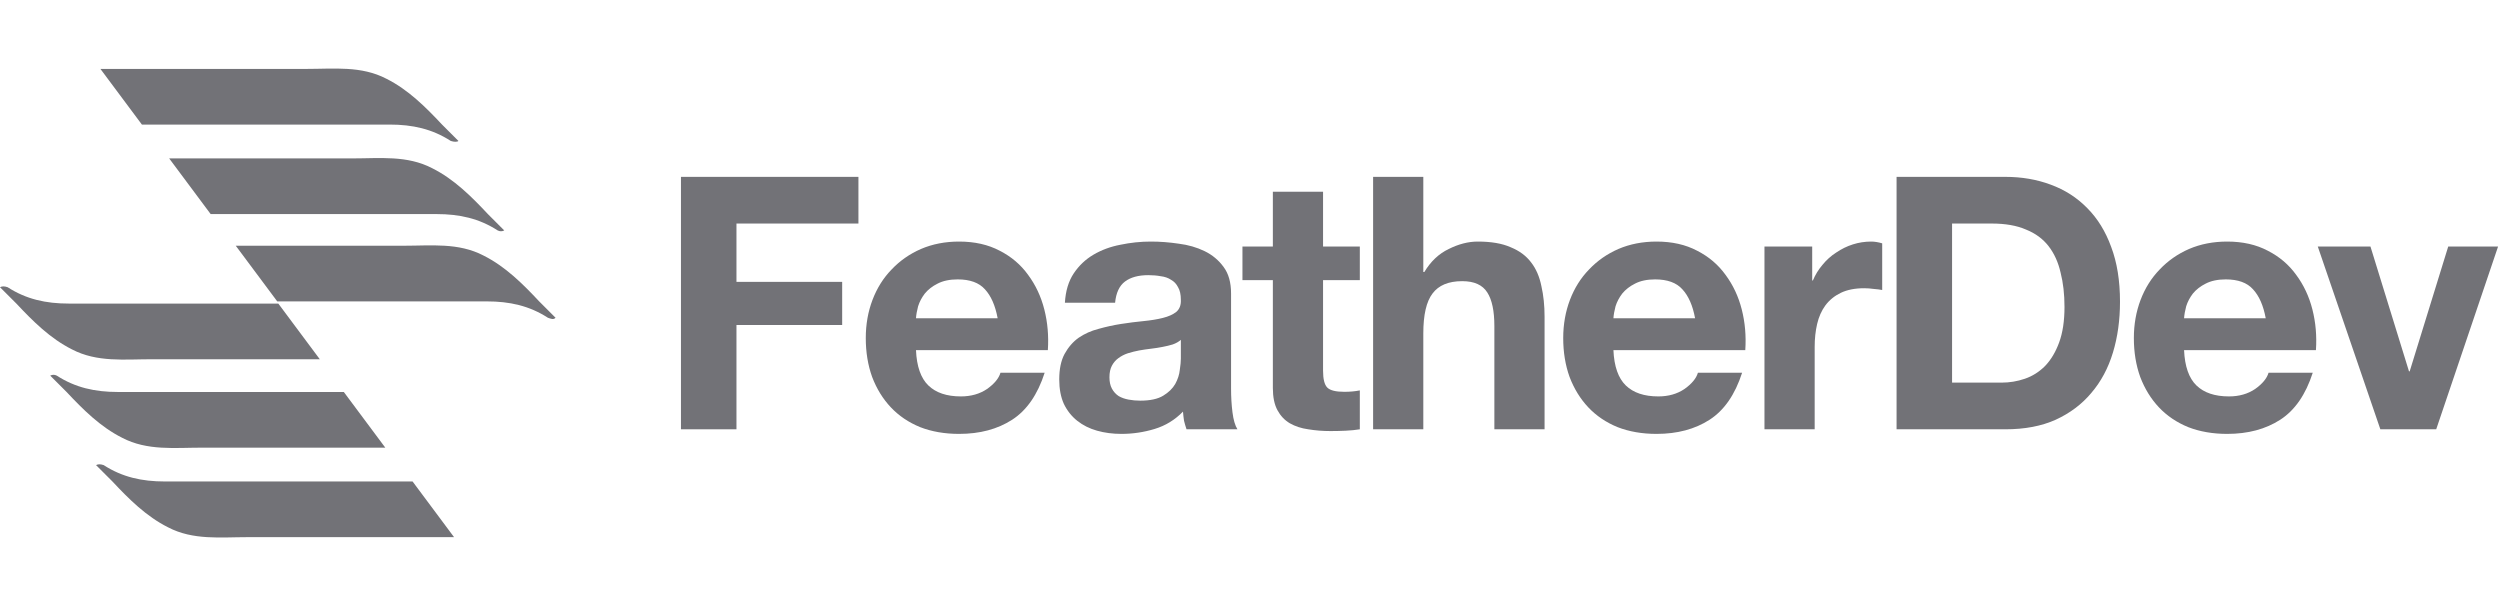 <svg width="198" height="48" viewBox="0 0 198 48" fill="none" xmlns="http://www.w3.org/2000/svg">
<path d="M36.307 11.163C35.874 10.731 35.442 10.299 35.01 9.866C33.713 8.483 32.33 7.1 30.602 6.236C28.613 5.199 26.452 5.458 24.291 5.458C21.006 5.458 12.794 5.458 7.953 5.458L11.238 9.866C17.203 9.866 26.539 9.866 30.861 9.866C32.676 9.866 34.232 10.212 35.702 11.163C35.961 11.25 36.22 11.25 36.307 11.163Z" fill="#727277"/>
<path d="M39.937 18.252C39.505 17.819 39.073 17.387 38.641 16.955C37.344 15.572 35.961 14.189 34.232 13.324C32.244 12.287 30.083 12.546 27.922 12.546C25.069 12.546 18.24 12.546 13.399 12.546L16.684 16.955C22.562 16.955 30.601 16.955 34.578 16.955C36.393 16.955 37.949 17.301 39.419 18.252C39.592 18.338 39.764 18.338 39.937 18.252Z" fill="#727277"/>
<path d="M44 25.167C43.568 24.735 43.136 24.302 42.703 23.87C41.407 22.487 40.023 21.104 38.295 20.24C36.306 19.202 34.145 19.462 31.984 19.462C29.305 19.462 23.426 19.462 18.672 19.462L21.957 23.87C27.662 23.87 34.923 23.87 38.554 23.87C40.369 23.87 41.925 24.216 43.395 25.167C43.654 25.253 43.827 25.34 44 25.167Z" fill="#727277"/>
<path d="M7.607 36.837C8.039 37.269 8.471 37.701 8.904 38.133C10.2 39.517 11.583 40.9 13.312 41.764C15.3 42.801 17.462 42.542 19.623 42.542H35.961L32.676 38.133C26.711 38.133 17.375 38.133 13.053 38.133C11.238 38.133 9.682 37.788 8.212 36.837C7.953 36.75 7.78 36.75 7.607 36.837Z" fill="#727277"/>
<path d="M3.977 29.749C4.409 30.181 4.841 30.613 5.273 31.045C6.57 32.428 7.953 33.812 9.682 34.676C11.67 35.713 13.831 35.454 15.992 35.454H30.515L27.23 31.045C21.352 31.045 13.312 31.045 9.336 31.045C7.521 31.045 5.965 30.7 4.495 29.749C4.322 29.662 4.149 29.662 3.977 29.749Z" fill="#727277"/>
<path d="M0 22.747C0.432 23.179 0.864 23.611 1.297 24.043C2.593 25.426 3.976 26.809 5.705 27.674C7.694 28.711 9.855 28.452 12.016 28.452H25.328L22.043 24.043C16.338 24.043 9.077 24.043 5.446 24.043C3.631 24.043 2.075 23.697 0.605 22.747C0.346 22.66 0.173 22.66 0 22.747Z" fill="#727277"/>
<path d="M53.932 14.008V34H58.328V25.74H66.7V22.324H58.328V17.704H67.988V14.008H53.932Z" fill="#727277"/>
<path d="M79.014 25.208H72.546C72.564 24.928 72.62 24.611 72.714 24.256C72.826 23.901 73.003 23.565 73.246 23.248C73.507 22.931 73.843 22.669 74.254 22.464C74.683 22.24 75.215 22.128 75.85 22.128C76.82 22.128 77.539 22.389 78.006 22.912C78.491 23.435 78.827 24.2 79.014 25.208ZM72.546 27.728H82.99C83.064 26.608 82.971 25.535 82.71 24.508C82.448 23.481 82.019 22.567 81.422 21.764C80.843 20.961 80.097 20.327 79.182 19.86C78.267 19.375 77.194 19.132 75.962 19.132C74.861 19.132 73.853 19.328 72.938 19.72C72.042 20.112 71.267 20.653 70.614 21.344C69.96 22.016 69.457 22.819 69.102 23.752C68.747 24.685 68.57 25.693 68.57 26.776C68.57 27.896 68.738 28.923 69.074 29.856C69.428 30.789 69.923 31.592 70.558 32.264C71.192 32.936 71.967 33.459 72.882 33.832C73.796 34.187 74.823 34.364 75.962 34.364C77.605 34.364 79.004 33.991 80.162 33.244C81.319 32.497 82.178 31.256 82.738 29.52H79.238C79.107 29.968 78.752 30.397 78.174 30.808C77.595 31.2 76.904 31.396 76.102 31.396C74.982 31.396 74.123 31.107 73.526 30.528C72.928 29.949 72.602 29.016 72.546 27.728Z" fill="#727277"/>
<path d="M84.34 23.976C84.396 23.043 84.629 22.268 85.04 21.652C85.451 21.036 85.973 20.541 86.608 20.168C87.243 19.795 87.952 19.533 88.736 19.384C89.539 19.216 90.341 19.132 91.144 19.132C91.872 19.132 92.609 19.188 93.356 19.3C94.103 19.393 94.784 19.589 95.4 19.888C96.016 20.187 96.52 20.607 96.912 21.148C97.304 21.671 97.5 22.371 97.5 23.248V30.78C97.5 31.433 97.537 32.059 97.612 32.656C97.687 33.253 97.817 33.701 98.004 34H93.972C93.897 33.776 93.832 33.552 93.776 33.328C93.739 33.085 93.711 32.843 93.692 32.6C93.057 33.253 92.311 33.711 91.452 33.972C90.593 34.233 89.716 34.364 88.82 34.364C88.129 34.364 87.485 34.28 86.888 34.112C86.291 33.944 85.768 33.683 85.32 33.328C84.872 32.973 84.517 32.525 84.256 31.984C84.013 31.443 83.892 30.799 83.892 30.052C83.892 29.231 84.032 28.559 84.312 28.036C84.611 27.495 84.984 27.065 85.432 26.748C85.899 26.431 86.421 26.197 87 26.048C87.597 25.88 88.195 25.749 88.792 25.656C89.389 25.563 89.977 25.488 90.556 25.432C91.135 25.376 91.648 25.292 92.096 25.18C92.544 25.068 92.899 24.909 93.16 24.704C93.421 24.48 93.543 24.163 93.524 23.752C93.524 23.323 93.449 22.987 93.3 22.744C93.169 22.483 92.983 22.287 92.74 22.156C92.516 22.007 92.245 21.913 91.928 21.876C91.629 21.82 91.303 21.792 90.948 21.792C90.164 21.792 89.548 21.96 89.1 22.296C88.652 22.632 88.391 23.192 88.316 23.976H84.34ZM93.524 26.916C93.356 27.065 93.141 27.187 92.88 27.28C92.637 27.355 92.367 27.42 92.068 27.476C91.788 27.532 91.489 27.579 91.172 27.616C90.855 27.653 90.537 27.7 90.22 27.756C89.921 27.812 89.623 27.887 89.324 27.98C89.044 28.073 88.792 28.204 88.568 28.372C88.363 28.521 88.195 28.717 88.064 28.96C87.933 29.203 87.868 29.511 87.868 29.884C87.868 30.239 87.933 30.537 88.064 30.78C88.195 31.023 88.372 31.219 88.596 31.368C88.82 31.499 89.081 31.592 89.38 31.648C89.679 31.704 89.987 31.732 90.304 31.732C91.088 31.732 91.695 31.601 92.124 31.34C92.553 31.079 92.871 30.771 93.076 30.416C93.281 30.043 93.403 29.669 93.44 29.296C93.496 28.923 93.524 28.624 93.524 28.4V26.916Z" fill="#727277"/>
<path d="M104.786 19.524V15.184H100.81V19.524H98.402V22.184H100.81V30.724C100.81 31.452 100.931 32.04 101.174 32.488C101.417 32.936 101.743 33.281 102.154 33.524C102.583 33.767 103.069 33.925 103.61 34C104.17 34.093 104.758 34.14 105.374 34.14C105.766 34.14 106.167 34.131 106.578 34.112C106.989 34.093 107.362 34.056 107.698 34V30.92C107.511 30.957 107.315 30.985 107.11 31.004C106.905 31.023 106.69 31.032 106.466 31.032C105.794 31.032 105.346 30.92 105.122 30.696C104.898 30.472 104.786 30.024 104.786 29.352V22.184H107.698V19.524H104.786Z" fill="#727277"/>
<path d="M108.75 14.008V34H112.726V26.412C112.726 24.937 112.968 23.883 113.454 23.248C113.939 22.595 114.723 22.268 115.806 22.268C116.758 22.268 117.42 22.567 117.794 23.164C118.167 23.743 118.354 24.629 118.354 25.824V34H122.33V25.096C122.33 24.2 122.246 23.388 122.078 22.66C121.928 21.913 121.658 21.288 121.266 20.784C120.874 20.261 120.332 19.86 119.642 19.58C118.97 19.281 118.102 19.132 117.038 19.132C116.291 19.132 115.526 19.328 114.742 19.72C113.958 20.093 113.314 20.7 112.81 21.54H112.726V14.008H108.75Z" fill="#727277"/>
<path d="M134.251 25.208H127.783C127.802 24.928 127.858 24.611 127.951 24.256C128.063 23.901 128.241 23.565 128.483 23.248C128.745 22.931 129.081 22.669 129.491 22.464C129.921 22.24 130.453 22.128 131.087 22.128C132.058 22.128 132.777 22.389 133.243 22.912C133.729 23.435 134.065 24.2 134.251 25.208ZM127.783 27.728H138.227C138.302 26.608 138.209 25.535 137.947 24.508C137.686 23.481 137.257 22.567 136.659 21.764C136.081 20.961 135.334 20.327 134.419 19.86C133.505 19.375 132.431 19.132 131.199 19.132C130.098 19.132 129.09 19.328 128.175 19.72C127.279 20.112 126.505 20.653 125.851 21.344C125.198 22.016 124.694 22.819 124.339 23.752C123.985 24.685 123.807 25.693 123.807 26.776C123.807 27.896 123.975 28.923 124.311 29.856C124.666 30.789 125.161 31.592 125.795 32.264C126.43 32.936 127.205 33.459 128.119 33.832C129.034 34.187 130.061 34.364 131.199 34.364C132.842 34.364 134.242 33.991 135.399 33.244C136.557 32.497 137.415 31.256 137.975 29.52H134.475C134.345 29.968 133.99 30.397 133.411 30.808C132.833 31.2 132.142 31.396 131.339 31.396C130.219 31.396 129.361 31.107 128.763 30.528C128.166 29.949 127.839 29.016 127.783 27.728Z" fill="#727277"/>
<path d="M139.746 19.524V34H143.722V27.476C143.722 26.823 143.787 26.216 143.918 25.656C144.048 25.096 144.263 24.611 144.562 24.2C144.879 23.771 145.29 23.435 145.794 23.192C146.298 22.949 146.914 22.828 147.642 22.828C147.884 22.828 148.136 22.847 148.398 22.884C148.659 22.903 148.883 22.931 149.07 22.968V19.272C148.752 19.179 148.463 19.132 148.202 19.132C147.698 19.132 147.212 19.207 146.746 19.356C146.279 19.505 145.84 19.72 145.43 20C145.019 20.261 144.655 20.588 144.338 20.98C144.02 21.353 143.768 21.764 143.582 22.212H143.526V19.524H139.746Z" fill="#727277"/>
<path d="M154.604 30.304V17.704H157.74C158.823 17.704 159.728 17.863 160.456 18.18C161.203 18.479 161.8 18.917 162.248 19.496C162.696 20.075 163.014 20.775 163.2 21.596C163.406 22.399 163.508 23.304 163.508 24.312C163.508 25.413 163.368 26.347 163.088 27.112C162.808 27.877 162.435 28.503 161.968 28.988C161.502 29.455 160.97 29.791 160.372 29.996C159.775 30.201 159.159 30.304 158.524 30.304H154.604ZM150.208 14.008V34H158.832C160.363 34 161.688 33.748 162.808 33.244C163.947 32.721 164.89 32.012 165.636 31.116C166.402 30.22 166.971 29.156 167.344 27.924C167.718 26.692 167.904 25.348 167.904 23.892C167.904 22.231 167.671 20.784 167.204 19.552C166.756 18.32 166.122 17.293 165.3 16.472C164.498 15.651 163.536 15.035 162.416 14.624C161.315 14.213 160.12 14.008 158.832 14.008H150.208Z" fill="#727277"/>
<path d="M179.446 25.208H172.978C172.997 24.928 173.053 24.611 173.146 24.256C173.258 23.901 173.436 23.565 173.678 23.248C173.94 22.931 174.276 22.669 174.686 22.464C175.116 22.24 175.648 22.128 176.282 22.128C177.253 22.128 177.972 22.389 178.438 22.912C178.924 23.435 179.26 24.2 179.446 25.208ZM172.978 27.728H183.422C183.497 26.608 183.404 25.535 183.142 24.508C182.881 23.481 182.452 22.567 181.854 21.764C181.276 20.961 180.529 20.327 179.614 19.86C178.7 19.375 177.626 19.132 176.394 19.132C175.293 19.132 174.285 19.328 173.37 19.72C172.474 20.112 171.7 20.653 171.046 21.344C170.393 22.016 169.889 22.819 169.534 23.752C169.18 24.685 169.002 25.693 169.002 26.776C169.002 27.896 169.17 28.923 169.506 29.856C169.861 30.789 170.356 31.592 170.99 32.264C171.625 32.936 172.4 33.459 173.314 33.832C174.229 34.187 175.256 34.364 176.394 34.364C178.037 34.364 179.437 33.991 180.594 33.244C181.752 32.497 182.61 31.256 183.17 29.52H179.67C179.54 29.968 179.185 30.397 178.606 30.808C178.028 31.2 177.337 31.396 176.534 31.396C175.414 31.396 174.556 31.107 173.958 30.528C173.361 29.949 173.034 29.016 172.978 27.728Z" fill="#727277"/>
<path d="M192.948 34L197.848 19.524H193.9L190.848 29.408H190.792L187.74 19.524H183.568L188.524 34H192.948Z" fill="#727277"/>
</svg>
